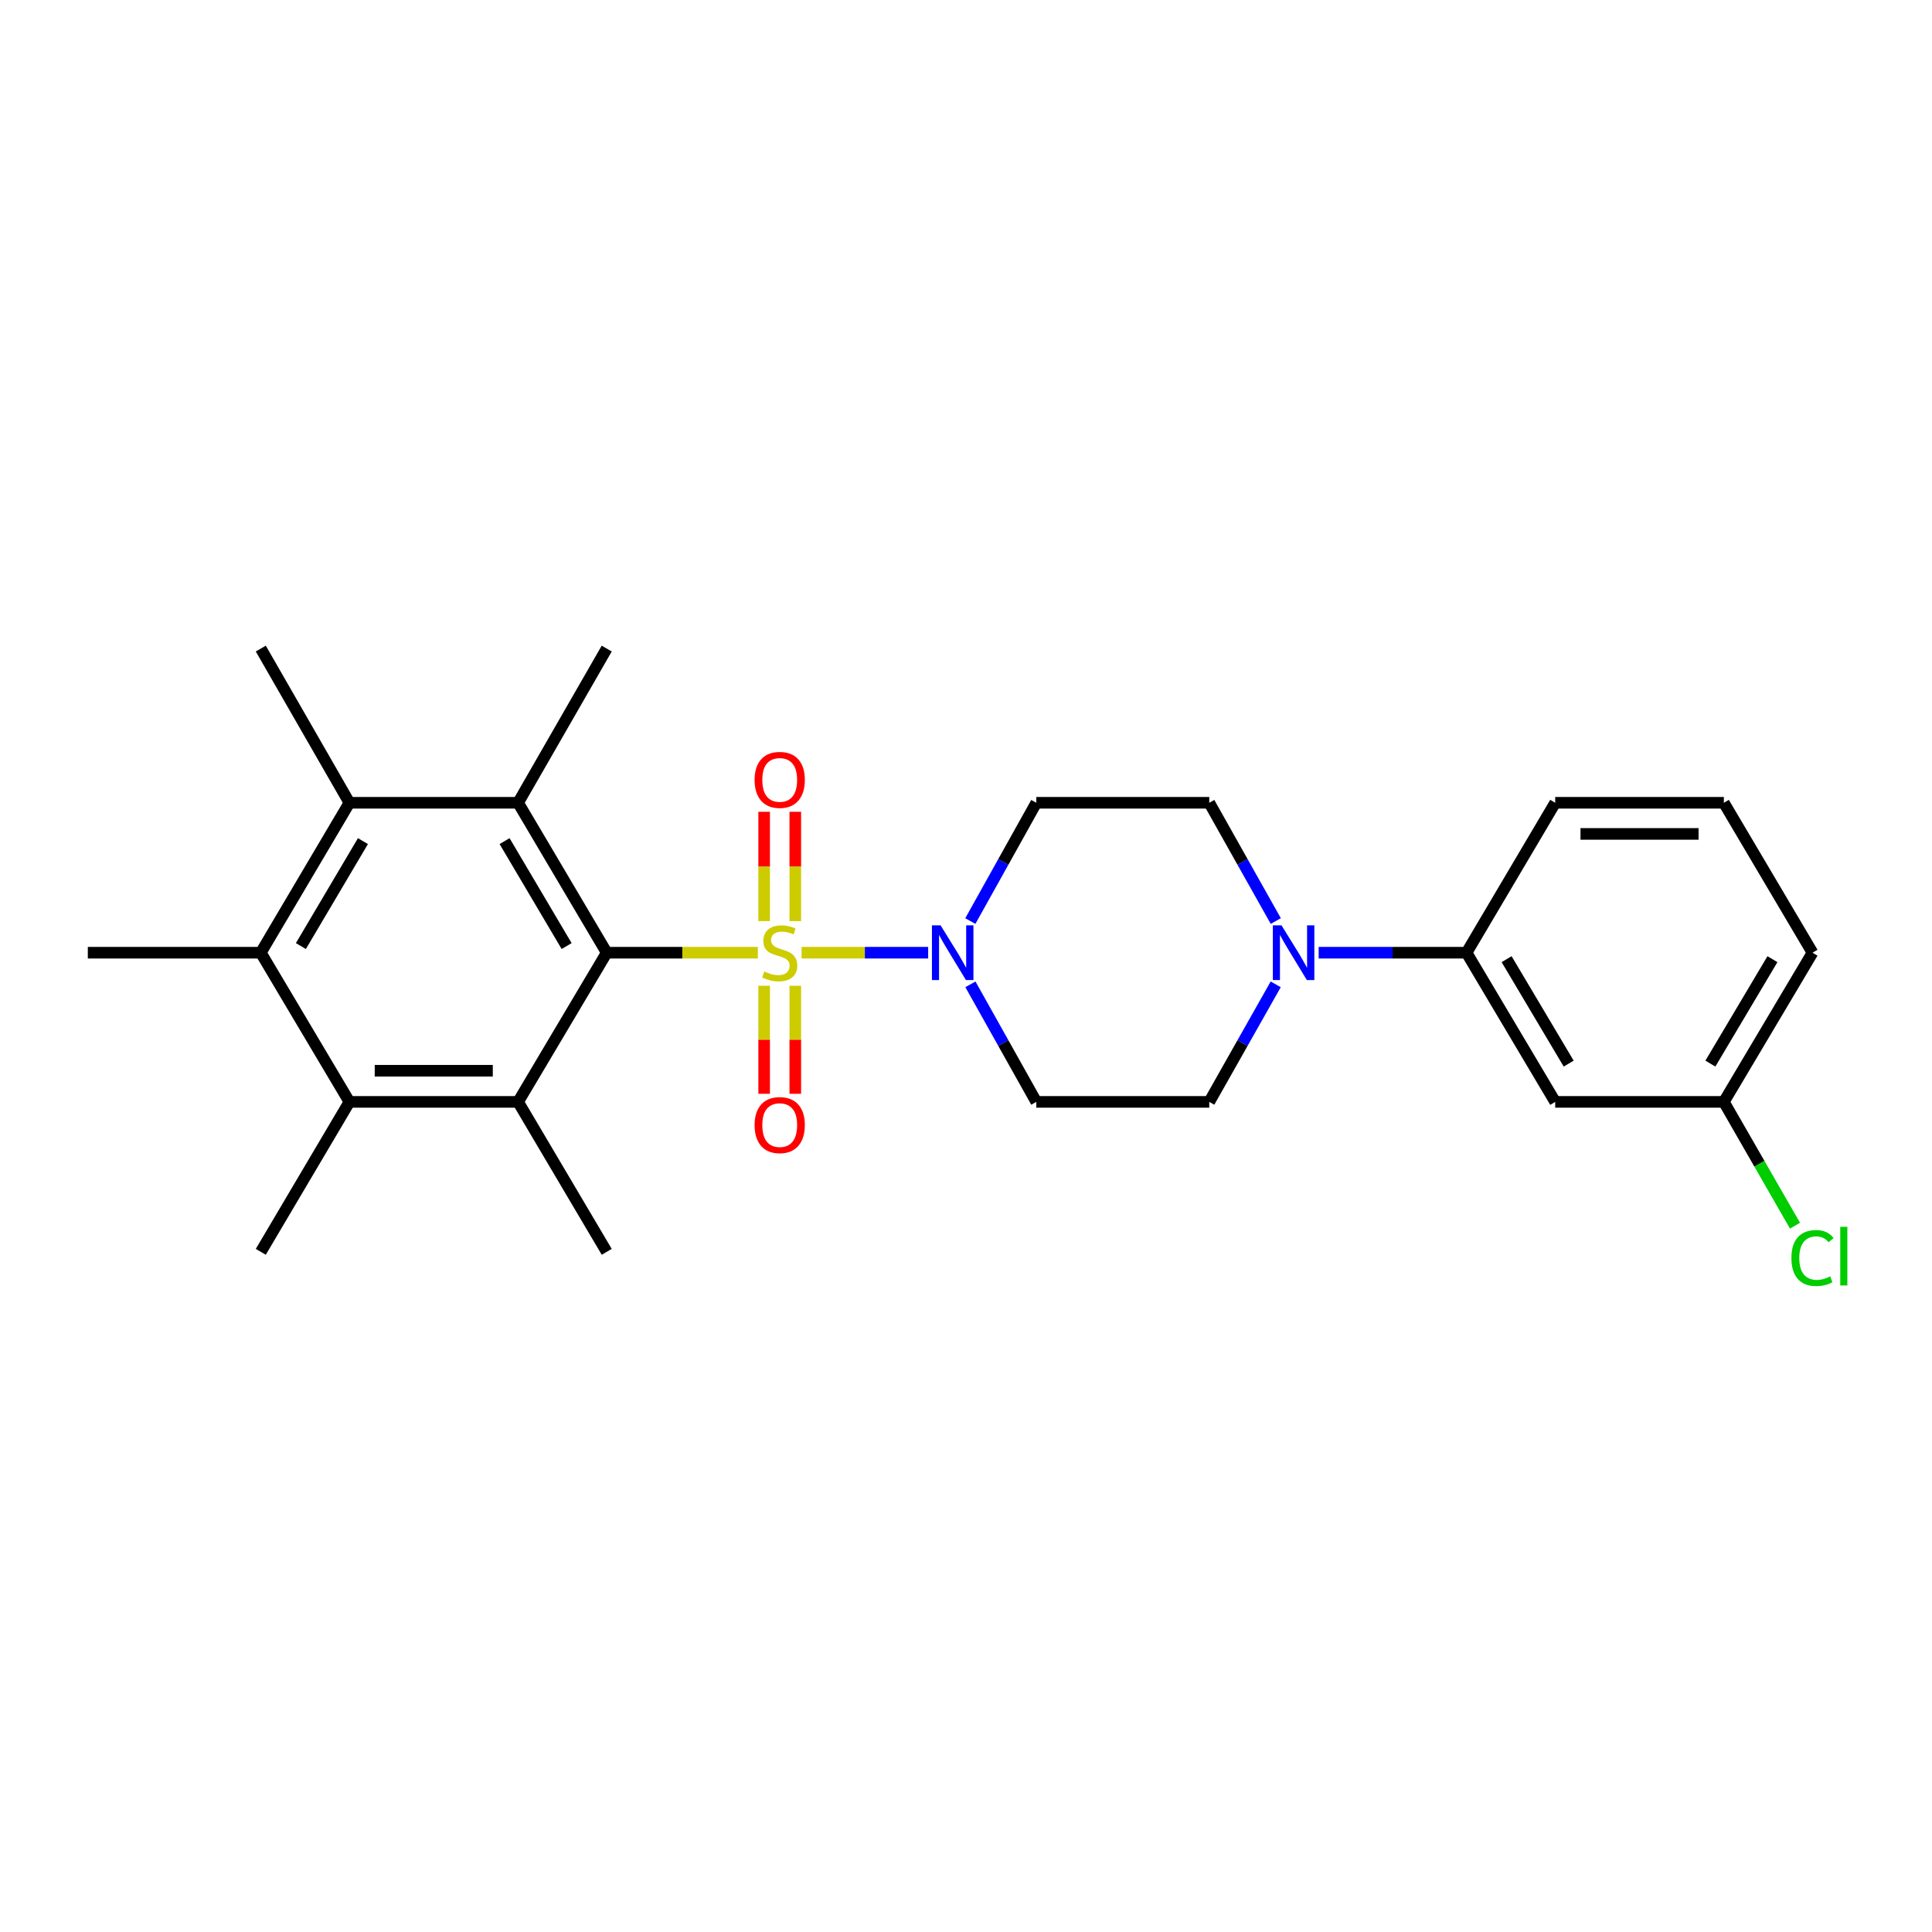 <?xml version='1.0' encoding='iso-8859-1'?>
<svg version='1.1' baseProfile='full'
              xmlns='http://www.w3.org/2000/svg'
                      xmlns:rdkit='http://www.rdkit.org/xml'
                      xmlns:xlink='http://www.w3.org/1999/xlink'
                  xml:space='preserve'
width='1000px' height='1000px' viewBox='0 0 1000 1000'>
<!-- END OF HEADER -->
<rect style='opacity:1.0;fill:#FFFFFF;stroke:none' width='1000' height='1000' x='0' y='0'> </rect>
<path class='bond-0' d='M 392.262,493.118 L 353.152,493.118' style='fill:none;fill-rule:evenodd;stroke:#CCCC00;stroke-width:6px;stroke-linecap:butt;stroke-linejoin:miter;stroke-opacity:1' />
<path class='bond-0' d='M 353.152,493.118 L 314.042,493.118' style='fill:none;fill-rule:evenodd;stroke:#000000;stroke-width:6px;stroke-linecap:butt;stroke-linejoin:miter;stroke-opacity:1' />
<path class='bond-1' d='M 414.899,493.118 L 447.657,493.118' style='fill:none;fill-rule:evenodd;stroke:#CCCC00;stroke-width:6px;stroke-linecap:butt;stroke-linejoin:miter;stroke-opacity:1' />
<path class='bond-1' d='M 447.657,493.118 L 480.415,493.118' style='fill:none;fill-rule:evenodd;stroke:#0000FF;stroke-width:6px;stroke-linecap:butt;stroke-linejoin:miter;stroke-opacity:1' />
<path class='bond-8' d='M 395.522,510.226 L 395.522,538.184' style='fill:none;fill-rule:evenodd;stroke:#CCCC00;stroke-width:6px;stroke-linecap:butt;stroke-linejoin:miter;stroke-opacity:1' />
<path class='bond-8' d='M 395.522,538.184 L 395.522,566.141' style='fill:none;fill-rule:evenodd;stroke:#FF0000;stroke-width:6px;stroke-linecap:butt;stroke-linejoin:miter;stroke-opacity:1' />
<path class='bond-8' d='M 411.639,510.226 L 411.639,538.184' style='fill:none;fill-rule:evenodd;stroke:#CCCC00;stroke-width:6px;stroke-linecap:butt;stroke-linejoin:miter;stroke-opacity:1' />
<path class='bond-8' d='M 411.639,538.184 L 411.639,566.141' style='fill:none;fill-rule:evenodd;stroke:#FF0000;stroke-width:6px;stroke-linecap:butt;stroke-linejoin:miter;stroke-opacity:1' />
<path class='bond-9' d='M 411.639,476.759 L 411.639,448.469' style='fill:none;fill-rule:evenodd;stroke:#CCCC00;stroke-width:6px;stroke-linecap:butt;stroke-linejoin:miter;stroke-opacity:1' />
<path class='bond-9' d='M 411.639,448.469 L 411.639,420.178' style='fill:none;fill-rule:evenodd;stroke:#FF0000;stroke-width:6px;stroke-linecap:butt;stroke-linejoin:miter;stroke-opacity:1' />
<path class='bond-9' d='M 395.522,476.759 L 395.522,448.469' style='fill:none;fill-rule:evenodd;stroke:#CCCC00;stroke-width:6px;stroke-linecap:butt;stroke-linejoin:miter;stroke-opacity:1' />
<path class='bond-9' d='M 395.522,448.469 L 395.522,420.178' style='fill:none;fill-rule:evenodd;stroke:#FF0000;stroke-width:6px;stroke-linecap:butt;stroke-linejoin:miter;stroke-opacity:1' />
<path class='bond-2' d='M 314.042,493.118 L 268.163,415.515' style='fill:none;fill-rule:evenodd;stroke:#000000;stroke-width:6px;stroke-linecap:butt;stroke-linejoin:miter;stroke-opacity:1' />
<path class='bond-2' d='M 293.287,489.679 L 261.171,435.358' style='fill:none;fill-rule:evenodd;stroke:#000000;stroke-width:6px;stroke-linecap:butt;stroke-linejoin:miter;stroke-opacity:1' />
<path class='bond-3' d='M 314.042,493.118 L 268.163,570.335' style='fill:none;fill-rule:evenodd;stroke:#000000;stroke-width:6px;stroke-linecap:butt;stroke-linejoin:miter;stroke-opacity:1' />
<path class='bond-11' d='M 502.285,509.491 L 519.335,539.913' style='fill:none;fill-rule:evenodd;stroke:#0000FF;stroke-width:6px;stroke-linecap:butt;stroke-linejoin:miter;stroke-opacity:1' />
<path class='bond-11' d='M 519.335,539.913 L 536.384,570.335' style='fill:none;fill-rule:evenodd;stroke:#000000;stroke-width:6px;stroke-linecap:butt;stroke-linejoin:miter;stroke-opacity:1' />
<path class='bond-12' d='M 502.245,476.736 L 519.314,446.126' style='fill:none;fill-rule:evenodd;stroke:#0000FF;stroke-width:6px;stroke-linecap:butt;stroke-linejoin:miter;stroke-opacity:1' />
<path class='bond-12' d='M 519.314,446.126 L 536.384,415.515' style='fill:none;fill-rule:evenodd;stroke:#000000;stroke-width:6px;stroke-linecap:butt;stroke-linejoin:miter;stroke-opacity:1' />
<path class='bond-5' d='M 268.163,415.515 L 180.863,415.515' style='fill:none;fill-rule:evenodd;stroke:#000000;stroke-width:6px;stroke-linecap:butt;stroke-linejoin:miter;stroke-opacity:1' />
<path class='bond-17' d='M 268.163,415.515 L 314.042,335.701' style='fill:none;fill-rule:evenodd;stroke:#000000;stroke-width:6px;stroke-linecap:butt;stroke-linejoin:miter;stroke-opacity:1' />
<path class='bond-4' d='M 268.163,570.335 L 180.863,570.335' style='fill:none;fill-rule:evenodd;stroke:#000000;stroke-width:6px;stroke-linecap:butt;stroke-linejoin:miter;stroke-opacity:1' />
<path class='bond-4' d='M 255.068,554.219 L 193.958,554.219' style='fill:none;fill-rule:evenodd;stroke:#000000;stroke-width:6px;stroke-linecap:butt;stroke-linejoin:miter;stroke-opacity:1' />
<path class='bond-18' d='M 268.163,570.335 L 314.042,647.947' style='fill:none;fill-rule:evenodd;stroke:#000000;stroke-width:6px;stroke-linecap:butt;stroke-linejoin:miter;stroke-opacity:1' />
<path class='bond-6' d='M 180.863,570.335 L 134.984,493.118' style='fill:none;fill-rule:evenodd;stroke:#000000;stroke-width:6px;stroke-linecap:butt;stroke-linejoin:miter;stroke-opacity:1' />
<path class='bond-20' d='M 180.863,570.335 L 134.984,647.947' style='fill:none;fill-rule:evenodd;stroke:#000000;stroke-width:6px;stroke-linecap:butt;stroke-linejoin:miter;stroke-opacity:1' />
<path class='bond-21' d='M 180.863,415.515 L 134.984,335.701' style='fill:none;fill-rule:evenodd;stroke:#000000;stroke-width:6px;stroke-linecap:butt;stroke-linejoin:miter;stroke-opacity:1' />
<path class='bond-27' d='M 180.863,415.515 L 134.984,493.118' style='fill:none;fill-rule:evenodd;stroke:#000000;stroke-width:6px;stroke-linecap:butt;stroke-linejoin:miter;stroke-opacity:1' />
<path class='bond-27' d='M 187.855,435.358 L 155.739,489.679' style='fill:none;fill-rule:evenodd;stroke:#000000;stroke-width:6px;stroke-linecap:butt;stroke-linejoin:miter;stroke-opacity:1' />
<path class='bond-22' d='M 134.984,493.118 L 45.455,493.118' style='fill:none;fill-rule:evenodd;stroke:#000000;stroke-width:6px;stroke-linecap:butt;stroke-linejoin:miter;stroke-opacity:1' />
<path class='bond-7' d='M 660.346,476.732 L 643.13,446.123' style='fill:none;fill-rule:evenodd;stroke:#0000FF;stroke-width:6px;stroke-linecap:butt;stroke-linejoin:miter;stroke-opacity:1' />
<path class='bond-7' d='M 643.13,446.123 L 625.913,415.515' style='fill:none;fill-rule:evenodd;stroke:#000000;stroke-width:6px;stroke-linecap:butt;stroke-linejoin:miter;stroke-opacity:1' />
<path class='bond-10' d='M 682.541,493.118 L 720.812,493.118' style='fill:none;fill-rule:evenodd;stroke:#0000FF;stroke-width:6px;stroke-linecap:butt;stroke-linejoin:miter;stroke-opacity:1' />
<path class='bond-10' d='M 720.812,493.118 L 759.083,493.118' style='fill:none;fill-rule:evenodd;stroke:#000000;stroke-width:6px;stroke-linecap:butt;stroke-linejoin:miter;stroke-opacity:1' />
<path class='bond-26' d='M 660.305,509.495 L 643.109,539.915' style='fill:none;fill-rule:evenodd;stroke:#0000FF;stroke-width:6px;stroke-linecap:butt;stroke-linejoin:miter;stroke-opacity:1' />
<path class='bond-26' d='M 643.109,539.915 L 625.913,570.335' style='fill:none;fill-rule:evenodd;stroke:#000000;stroke-width:6px;stroke-linecap:butt;stroke-linejoin:miter;stroke-opacity:1' />
<path class='bond-13' d='M 759.083,493.118 L 804.972,570.335' style='fill:none;fill-rule:evenodd;stroke:#000000;stroke-width:6px;stroke-linecap:butt;stroke-linejoin:miter;stroke-opacity:1' />
<path class='bond-13' d='M 779.821,496.467 L 811.943,550.519' style='fill:none;fill-rule:evenodd;stroke:#000000;stroke-width:6px;stroke-linecap:butt;stroke-linejoin:miter;stroke-opacity:1' />
<path class='bond-23' d='M 759.083,493.118 L 804.972,415.515' style='fill:none;fill-rule:evenodd;stroke:#000000;stroke-width:6px;stroke-linecap:butt;stroke-linejoin:miter;stroke-opacity:1' />
<path class='bond-15' d='M 536.384,570.335 L 625.913,570.335' style='fill:none;fill-rule:evenodd;stroke:#000000;stroke-width:6px;stroke-linecap:butt;stroke-linejoin:miter;stroke-opacity:1' />
<path class='bond-14' d='M 536.384,415.515 L 625.913,415.515' style='fill:none;fill-rule:evenodd;stroke:#000000;stroke-width:6px;stroke-linecap:butt;stroke-linejoin:miter;stroke-opacity:1' />
<path class='bond-16' d='M 804.972,570.335 L 892.262,570.335' style='fill:none;fill-rule:evenodd;stroke:#000000;stroke-width:6px;stroke-linecap:butt;stroke-linejoin:miter;stroke-opacity:1' />
<path class='bond-19' d='M 892.262,570.335 L 910.677,602.375' style='fill:none;fill-rule:evenodd;stroke:#000000;stroke-width:6px;stroke-linecap:butt;stroke-linejoin:miter;stroke-opacity:1' />
<path class='bond-19' d='M 910.677,602.375 L 929.091,634.414' style='fill:none;fill-rule:evenodd;stroke:#00CC00;stroke-width:6px;stroke-linecap:butt;stroke-linejoin:miter;stroke-opacity:1' />
<path class='bond-28' d='M 892.262,570.335 L 938.151,493.118' style='fill:none;fill-rule:evenodd;stroke:#000000;stroke-width:6px;stroke-linecap:butt;stroke-linejoin:miter;stroke-opacity:1' />
<path class='bond-28' d='M 885.291,550.519 L 917.412,496.467' style='fill:none;fill-rule:evenodd;stroke:#000000;stroke-width:6px;stroke-linecap:butt;stroke-linejoin:miter;stroke-opacity:1' />
<path class='bond-24' d='M 804.972,415.515 L 892.262,415.515' style='fill:none;fill-rule:evenodd;stroke:#000000;stroke-width:6px;stroke-linecap:butt;stroke-linejoin:miter;stroke-opacity:1' />
<path class='bond-24' d='M 818.065,431.632 L 879.169,431.632' style='fill:none;fill-rule:evenodd;stroke:#000000;stroke-width:6px;stroke-linecap:butt;stroke-linejoin:miter;stroke-opacity:1' />
<path class='bond-25' d='M 892.262,415.515 L 938.151,493.118' style='fill:none;fill-rule:evenodd;stroke:#000000;stroke-width:6px;stroke-linecap:butt;stroke-linejoin:miter;stroke-opacity:1' />
<path  class='atom-0' d='M 395.581 502.838
Q 395.901 502.958, 397.221 503.518
Q 398.541 504.078, 399.981 504.438
Q 401.461 504.758, 402.901 504.758
Q 405.581 504.758, 407.141 503.478
Q 408.701 502.158, 408.701 499.878
Q 408.701 498.318, 407.901 497.358
Q 407.141 496.398, 405.941 495.878
Q 404.741 495.358, 402.741 494.758
Q 400.221 493.998, 398.701 493.278
Q 397.221 492.558, 396.141 491.038
Q 395.101 489.518, 395.101 486.958
Q 395.101 483.398, 397.501 481.198
Q 399.941 478.998, 404.741 478.998
Q 408.021 478.998, 411.741 480.558
L 410.821 483.638
Q 407.421 482.238, 404.861 482.238
Q 402.101 482.238, 400.581 483.398
Q 399.061 484.518, 399.101 486.478
Q 399.101 487.998, 399.861 488.918
Q 400.661 489.838, 401.781 490.358
Q 402.941 490.878, 404.861 491.478
Q 407.421 492.278, 408.941 493.078
Q 410.461 493.878, 411.541 495.518
Q 412.661 497.118, 412.661 499.878
Q 412.661 503.798, 410.021 505.918
Q 407.421 507.998, 403.061 507.998
Q 400.541 507.998, 398.621 507.438
Q 396.741 506.918, 394.501 505.998
L 395.581 502.838
' fill='#CCCC00'/>
<path  class='atom-2' d='M 486.85 478.958
L 496.13 493.958
Q 497.05 495.438, 498.53 498.118
Q 500.01 500.798, 500.09 500.958
L 500.09 478.958
L 503.85 478.958
L 503.85 507.278
L 499.97 507.278
L 490.01 490.878
Q 488.85 488.958, 487.61 486.758
Q 486.41 484.558, 486.05 483.878
L 486.05 507.278
L 482.37 507.278
L 482.37 478.958
L 486.85 478.958
' fill='#0000FF'/>
<path  class='atom-8' d='M 663.303 478.958
L 672.583 493.958
Q 673.503 495.438, 674.983 498.118
Q 676.463 500.798, 676.543 500.958
L 676.543 478.958
L 680.303 478.958
L 680.303 507.278
L 676.423 507.278
L 666.463 490.878
Q 665.303 488.958, 664.063 486.758
Q 662.863 484.558, 662.503 483.878
L 662.503 507.278
L 658.823 507.278
L 658.823 478.958
L 663.303 478.958
' fill='#0000FF'/>
<path  class='atom-9' d='M 390.581 582.342
Q 390.581 575.542, 393.941 571.742
Q 397.301 567.942, 403.581 567.942
Q 409.861 567.942, 413.221 571.742
Q 416.581 575.542, 416.581 582.342
Q 416.581 589.222, 413.181 593.142
Q 409.781 597.022, 403.581 597.022
Q 397.341 597.022, 393.941 593.142
Q 390.581 589.262, 390.581 582.342
M 403.581 593.822
Q 407.901 593.822, 410.221 590.942
Q 412.581 588.022, 412.581 582.342
Q 412.581 576.782, 410.221 573.982
Q 407.901 571.142, 403.581 571.142
Q 399.261 571.142, 396.901 573.942
Q 394.581 576.742, 394.581 582.342
Q 394.581 588.062, 396.901 590.942
Q 399.261 593.822, 403.581 593.822
' fill='#FF0000'/>
<path  class='atom-10' d='M 390.581 403.668
Q 390.581 396.868, 393.941 393.068
Q 397.301 389.268, 403.581 389.268
Q 409.861 389.268, 413.221 393.068
Q 416.581 396.868, 416.581 403.668
Q 416.581 410.548, 413.181 414.468
Q 409.781 418.348, 403.581 418.348
Q 397.341 418.348, 393.941 414.468
Q 390.581 410.588, 390.581 403.668
M 403.581 415.148
Q 407.901 415.148, 410.221 412.268
Q 412.581 409.348, 412.581 403.668
Q 412.581 398.108, 410.221 395.308
Q 407.901 392.468, 403.581 392.468
Q 399.261 392.468, 396.901 395.268
Q 394.581 398.068, 394.581 403.668
Q 394.581 409.388, 396.901 412.268
Q 399.261 415.148, 403.581 415.148
' fill='#FF0000'/>
<path  class='atom-20' d='M 927.231 651.157
Q 927.231 644.117, 930.511 640.437
Q 933.831 636.717, 940.111 636.717
Q 945.951 636.717, 949.071 640.837
L 946.431 642.997
Q 944.151 639.997, 940.111 639.997
Q 935.831 639.997, 933.551 642.877
Q 931.311 645.717, 931.311 651.157
Q 931.311 656.757, 933.631 659.637
Q 935.991 662.517, 940.551 662.517
Q 943.671 662.517, 947.311 660.637
L 948.431 663.637
Q 946.951 664.597, 944.711 665.157
Q 942.471 665.717, 939.991 665.717
Q 933.831 665.717, 930.511 661.957
Q 927.231 658.197, 927.231 651.157
' fill='#00CC00'/>
<path  class='atom-20' d='M 952.511 634.997
L 956.191 634.997
L 956.191 665.357
L 952.511 665.357
L 952.511 634.997
' fill='#00CC00'/>
</svg>
